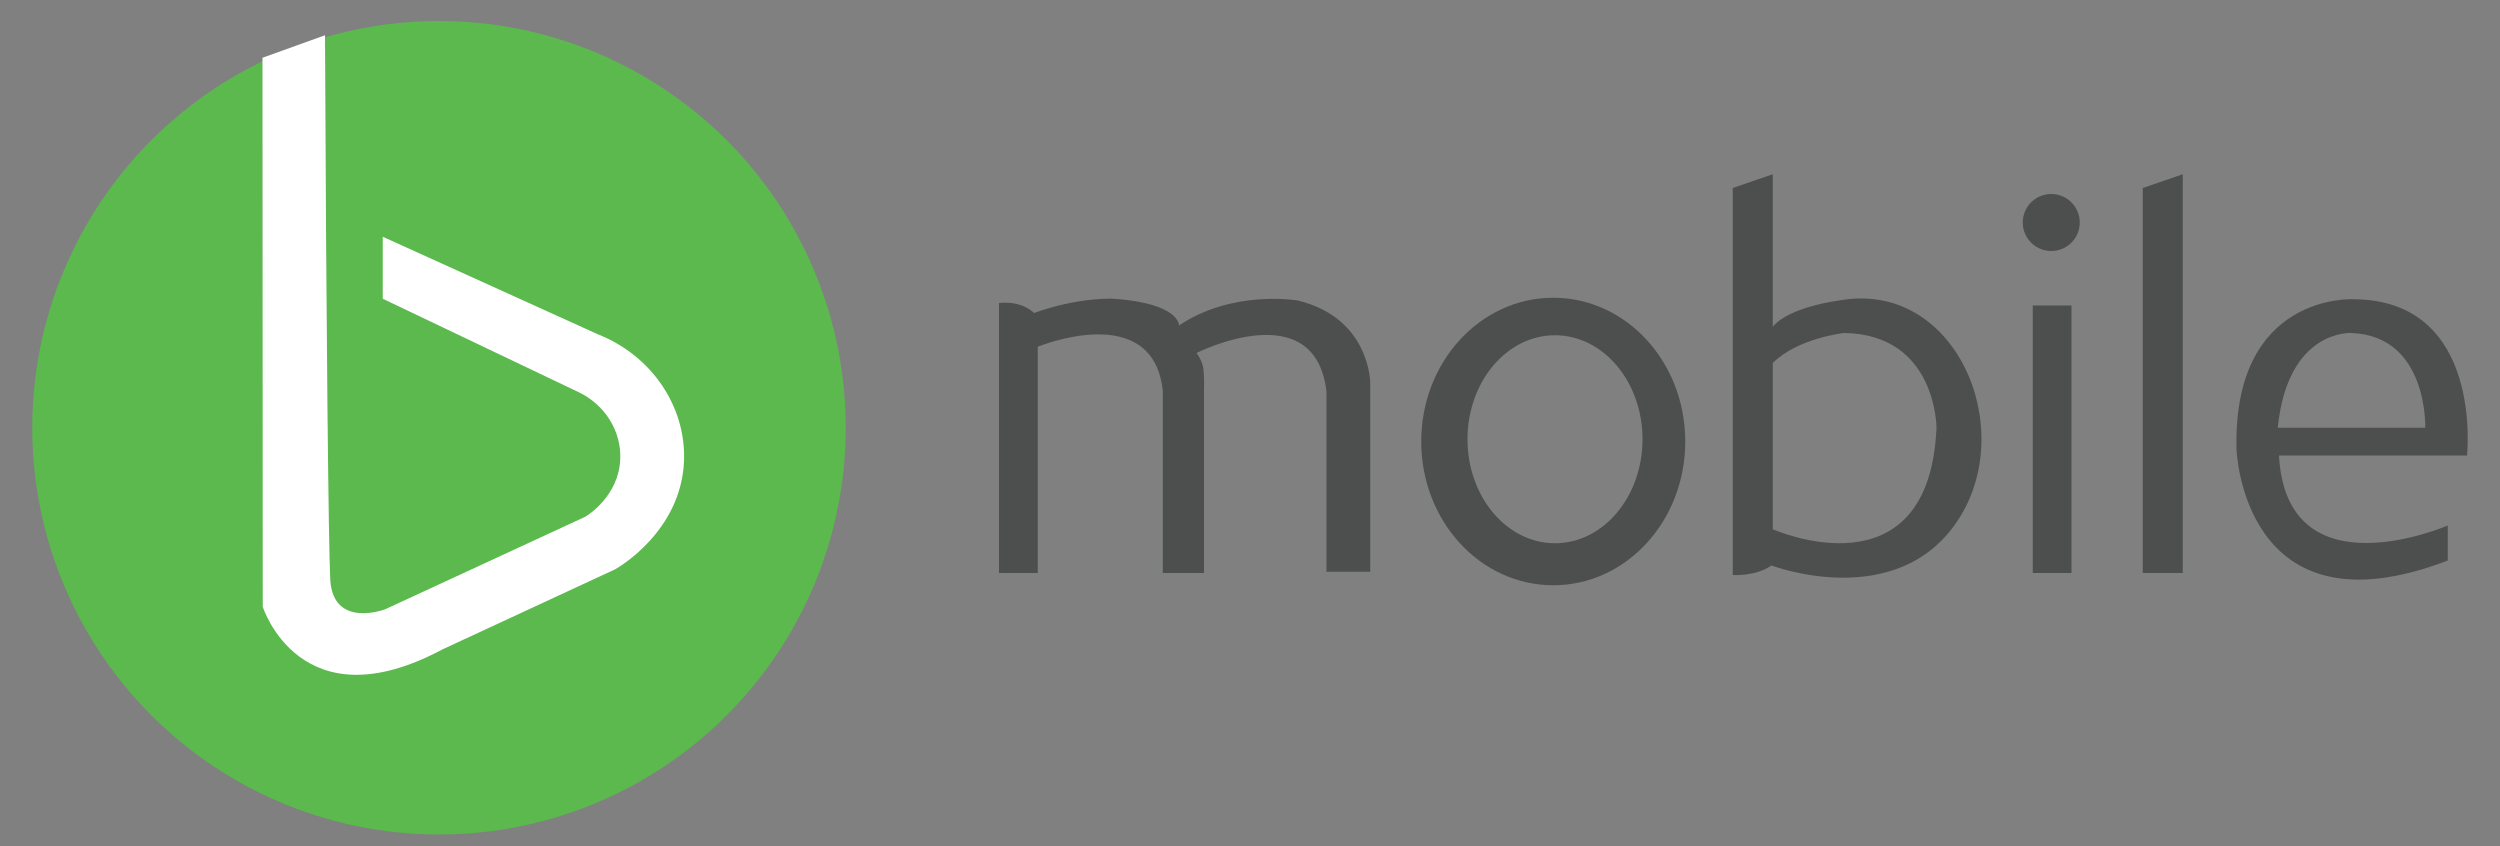 <?xml version="1.0" encoding="utf-8"?>
<!DOCTYPE svg PUBLIC "-//W3C//DTD SVG 1.1//EN" "http://www.w3.org/Graphics/SVG/1.1/DTD/svg11.dtd">
<svg x="0px" y="0px" width="100%" height="100%" viewBox="0, 0, 1000, 338.5" preserveAspectRatio="xMidYMid" font-size="0" id="Layer_1" xml:space="preserve" enable-background="new 0 0 1000 338.5" xmlns="http://www.w3.org/2000/svg" xmlns:xlink="http://www.w3.org/1999/xlink" xmlns:xml="http://www.w3.org/XML/1998/namespace" version="1.1">
  <rect x="0" y="0" width="1000" height="338.5" fill="#808080" stroke="none"/>
  <style xml:space="preserve" type="text/css">
	.st0{fill:#4D4E4E;}
	.st1{fill:#5BB94E;}
	.st2{fill:#FFFFFF;}
</style>
  <path d="M399.6 121.2 L399.6 229.2 L415.1 229.2 L415.1 138.7 C415.1 138.7 461.1 119.7 465.1 156.2 L465.1 229.2 L481.6 229.2 L481.6 155.1 C481.7 153.9 481.7 148 481 145.8 C480.3 143.7 479.3 142.1 478.6 141.2 C478.6 141.2 526.1 117.2 530.6 156.7 L530.6 228.7 L548.1 228.7 L548.1 153.2 C548.1 153.2 548.1 127.2 519.1 120.2 C519.1 120.2 493.1 115.7 471.6 130.2 C471.6 130.2 472.1 121.4 445.6 119.5 C445.6 119.5 431.6 118.7 413.6 125.2 C413.6 125.2 409.1 120.2 399.6 121.2 z" xml:space="preserve" class="st0" style="fill:#4D4E4E;" />
  <g xml:space="preserve">
    <path d="M735.6 120.2 C735.6 120.2 715.6 122.7 709.1 130.7 L709.1 69.7 L693.1 75.2 L693.1 230 C693.1 230 702.1 230.7 708.6 226.2 C708.6 226.2 758.6 245.2 783.1 208.2 C807.6 171.2 782.1 111.7 735.6 120.2 z M709.1 211.7 L709.1 145.2 C719.1 135.2 737.6 133.2 737.6 133.2 C774.6 133.7 774.6 171.1 774.6 171.1 C771.6 239.5 709.1 211.7 709.1 211.7 z" xml:space="preserve" class="st0" style="fill:#4D4E4E;" />
  </g>
  <rect x="813.1" y="122.2" width="15.5" height="107" xml:space="preserve" class="st0" style="fill:#4D4E4E;" />
  <path d="M820.5 100.4 L820.5 100.4 C814.2 100.4 809.1 95.3 809.1 89 L809.1 89 C809.1 82.7 814.2 77.6 820.5 77.6 L820.5 77.6 C826.8 77.6 831.9 82.7 831.9 89 L831.9 89 C831.9 95.3 826.8 100.4 820.5 100.4 z" xml:space="preserve" class="st0" style="fill:#4D4E4E;" />
  <polygon points="857.1,75.2 857.1,229.2 873.1,229.2 873.1,69.7" xml:space="preserve" class="st0" style="fill:#4D4E4E;" />
  <g xml:space="preserve">
    <path d="M941.1 119.7 C941.1 119.7 893.1 117.2 894.6 179.7 C894.6 179.7 897.1 255.7 979.1 224.2 L979.1 210.2 C979.1 210.2 914.6 238.2 911.6 182.2 L986.8 182.2 C986.8 182.2 993.6 119.7 941.1 119.7 z M970.1 171.1 L911.1 171.1 C915.1 131.5 940.6 133.2 940.6 133.2 C971.3 134.4 970.1 171.1 970.1 171.1 z" xml:space="preserve" class="st0" style="fill:#4D4E4E;" />
  </g>
  <circle cx="175.6" cy="171.1" r="162.7" xml:space="preserve" class="st1" style="fill:#5BB94E;" />
  <path d="M105 23.1 C105 96.3 105.1 169.5 105.1 242.7 C105.1 242.7 120.1 290.2 177.1 259.7 L246.1 227.7 C247.5 226.9 272.4 212.5 273.6 184.5 C274.5 162.7 260.7 142.2 239.1 133.7 C210.4 120.7 181.8 107.7 153.1 94.7 L153.1 119.5 L231.1 156.7 C241.9 161.7 248.6 172.4 248.1 183.7 C247.5 198.4 235.1 206.1 234.1 206.7 C207.4 219 180.8 231.4 154.1 243.7 C154.1 243.7 142.8 248 136.4 242.4 C132.7 239.2 132.2 234 132.1 231.7 C131.4 218.6 130.5 132.4 130 14.1 C121.7 17.1 113.3 20.1 105 23.1 z" xml:space="preserve" class="st2" style="fill:#FFFFFF;" />
  <path d="M102 55.1" xml:space="preserve" class="st2" style="fill:#FFFFFF;" />
  <g xml:space="preserve">
    <path d="M621.3 119.1 C592.1 119.1 568.5 144.8 568.5 176.6 C568.5 208.4 592.1 234.1 621.3 234.1 C650.5 234.1 674.1 208.4 674.1 176.6 C674.1 144.8 650.5 119.1 621.3 119.1 z M622 217.3 C602.7 217.3 587 198.7 587 175.7 C587 152.7 602.7 134.1 622 134.1 C641.3 134.1 657 152.7 657 175.7 C657 198.7 641.3 217.3 622 217.3 z" xml:space="preserve" class="st0" style="fill:#4D4E4E;" />
  </g>
</svg>